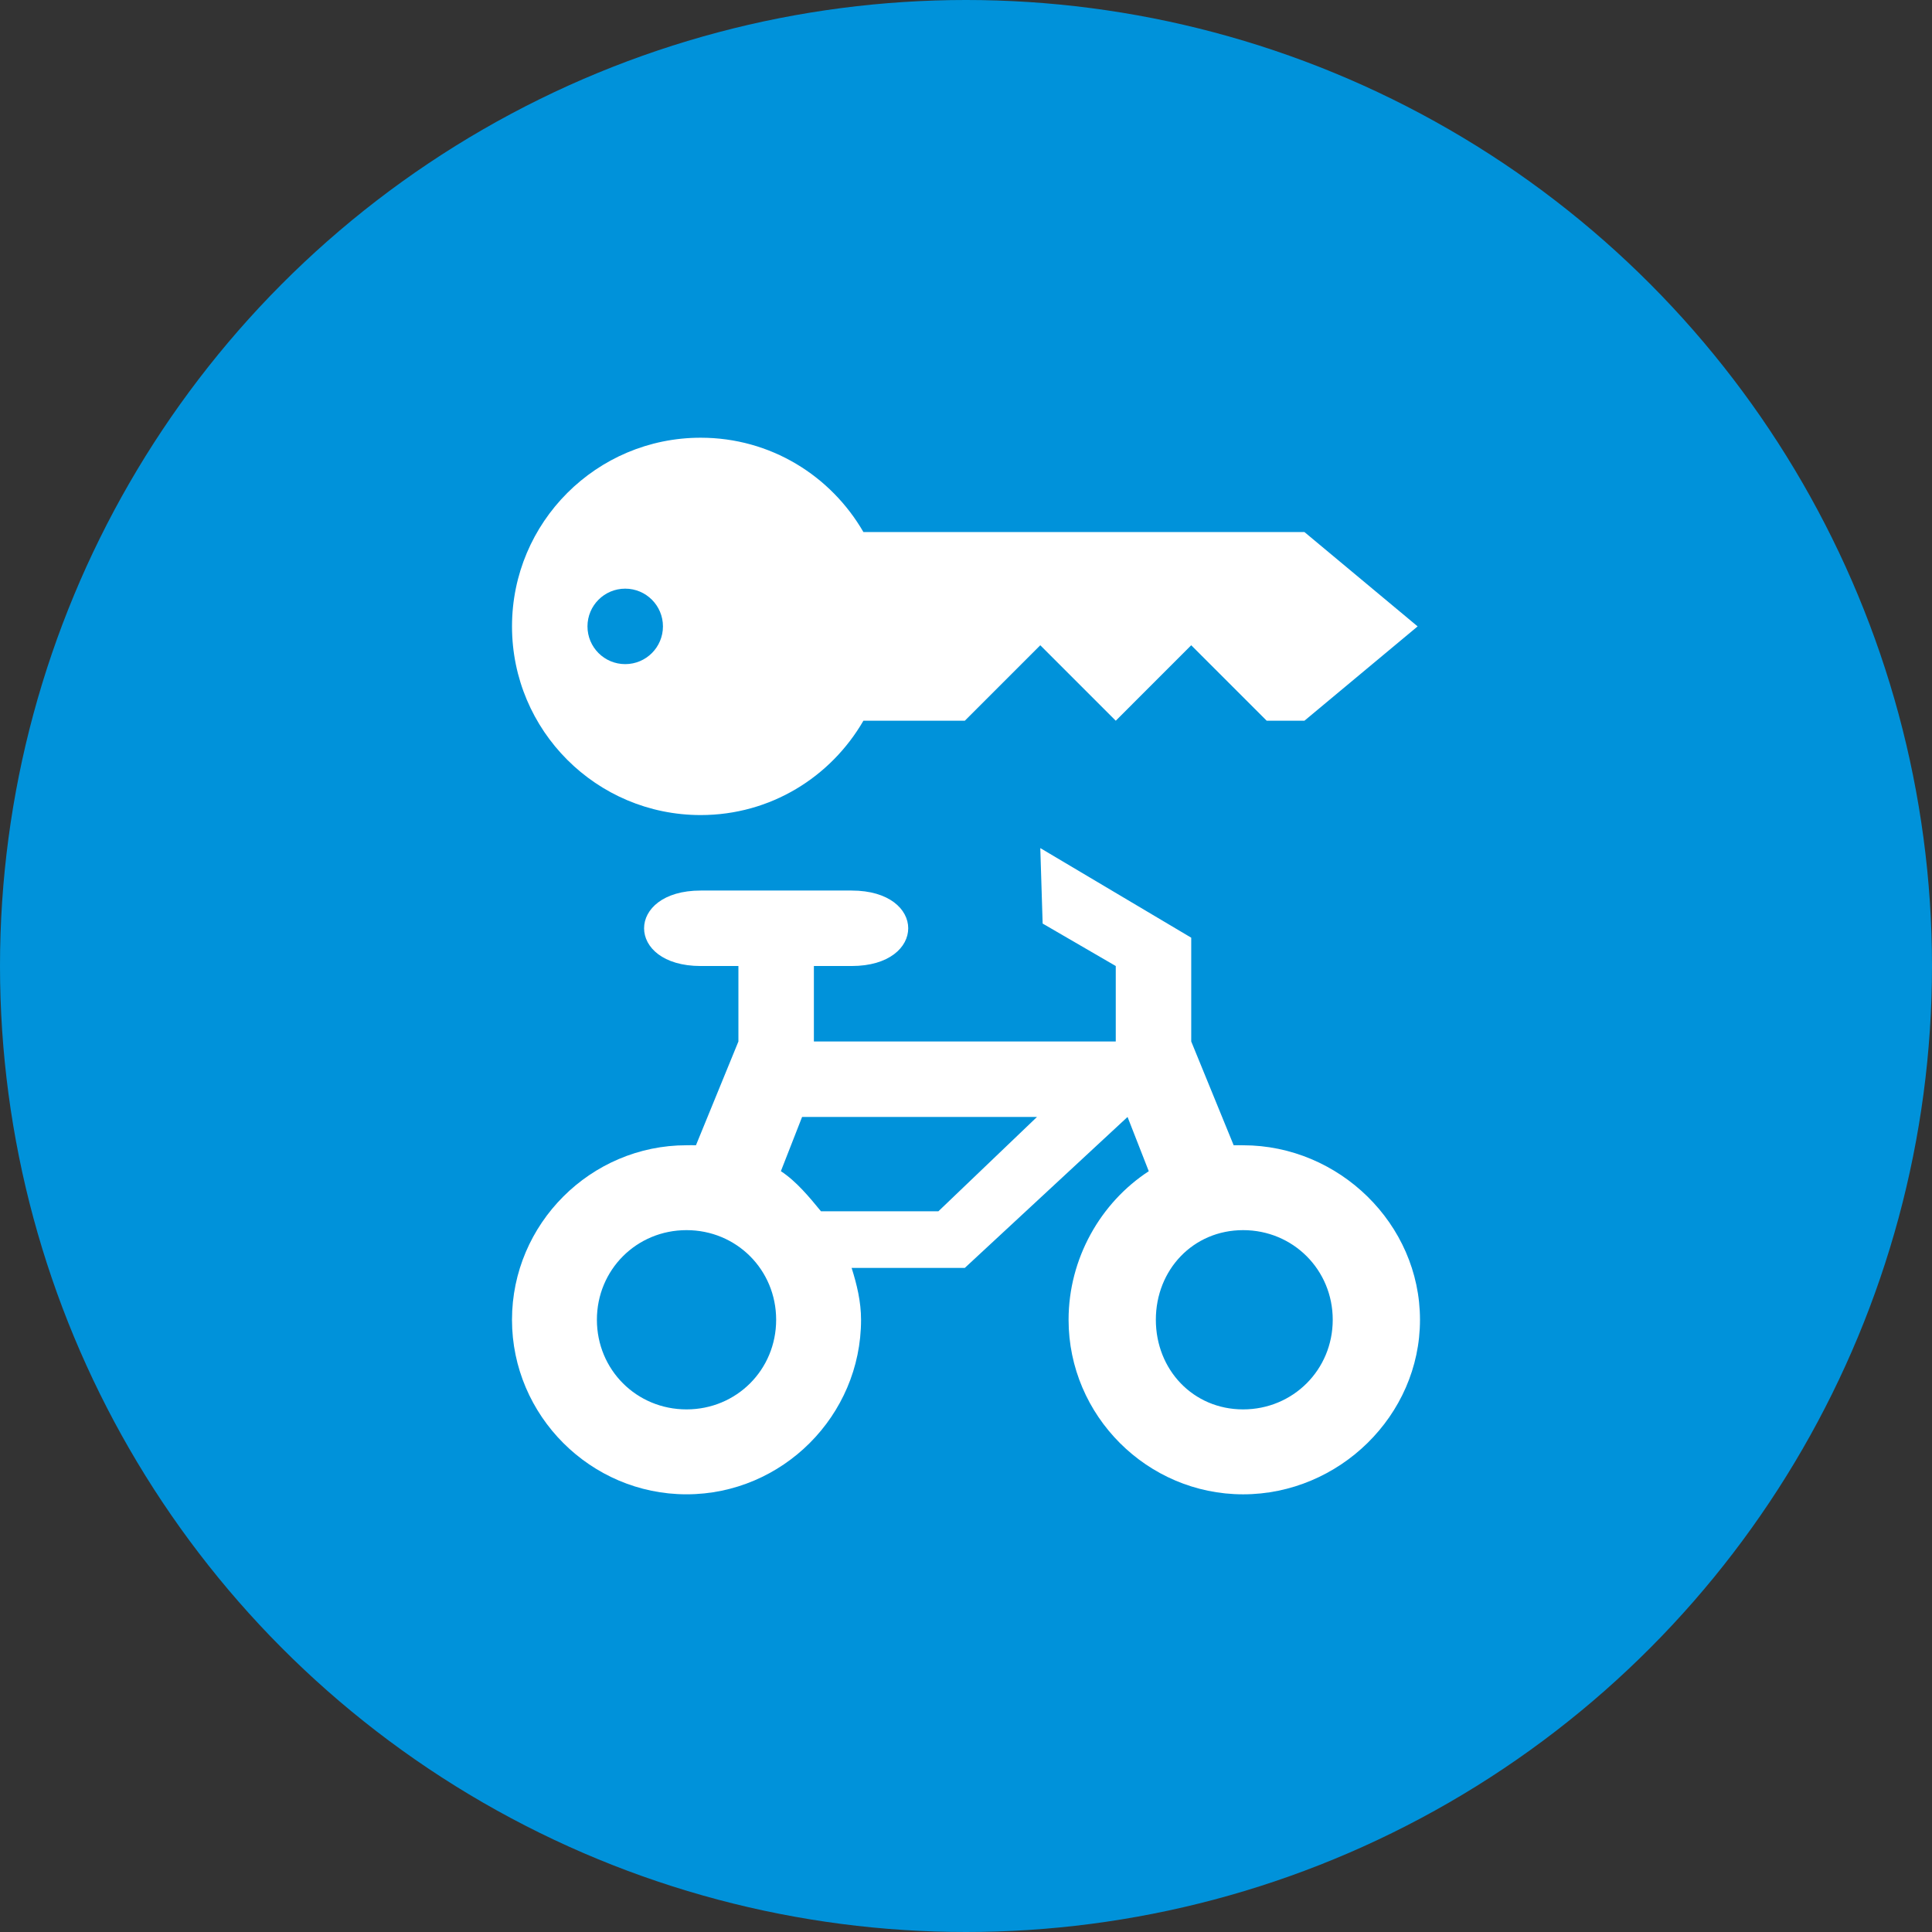 <?xml version="1.0" encoding="utf-8"?>
<!-- Generator: Adobe Illustrator 14.0.0, SVG Export Plug-In . SVG Version: 6.00 Build 43363)  -->
<!DOCTYPE svg PUBLIC "-//W3C//DTD SVG 1.1//EN" "http://www.w3.org/Graphics/SVG/1.1/DTD/svg11.dtd">
<svg version="1.1"
	 id="svg2" xmlns:svg="http://www.w3.org/2000/svg" xmlns:dc="http://purl.org/dc/elements/1.1/" xmlns:rdf="http://www.w3.org/1999/02/22-rdf-syntax-ns#" xmlns:cc="http://creativecommons.org/ns#"
	 xmlns="http://www.w3.org/2000/svg" xmlns:xlink="http://www.w3.org/1999/xlink" x="0px" y="0px" width="128px" height="128px"
	 viewBox="0 0 128 128" enable-background="new 0 0 128 128" xml:space="preserve">
<rect x="0" y="0" width="128" height="128" fill="#333333" stroke="none"/>
<rect id="canvas" display="none" fill="none" width="16" height="16"/>
<g>
	<circle fill="#0092DA" cx="64" cy="64" r="64"/>
	<path id="rental-bicycle" fill="#FFFFFF" d="M46.422,29c-6.904,0-12.5,5.596-12.5,12.5S39.518,54,46.422,54
		c4.626,0,8.62-2.516,10.781-6.25h6.719l5-5l5,5l4.999-5l5.001,5h2.5l7.5-6.25l-7.5-6.251H57.203C55.043,31.516,51.048,29,46.422,29
		z M41.422,39c1.381,0,2.5,1.119,2.5,2.5s-1.117,2.5-2.5,2.5c-1.382,0-2.5-1.118-2.5-2.5S40.041,39,41.422,39z M68.922,56.188
		l0.156,5l4.844,2.813v5h-18.75h-1.25v-5h2.5c5,0,5-5,0-5h-10c-5,0-5,5,0,5h2.5v5l-2.813,6.875c-0.207-0.01-0.416,0-0.625,0
		c-6.353,0-11.563,5.21-11.563,11.563c0,6.352,5.209,11.563,11.563,11.563c6.353,0,11.563-5.211,11.563-11.563
		c0-1.201-0.279-2.344-0.625-3.438h2.5h5l10.781-10l0,0l1.406,3.595c-3.198,2.084-5.313,5.79-5.313,9.844
		c0,6.352,5.211,11.563,11.563,11.563c6.352,0,11.719-5.211,11.719-11.563c0-6.354-5.367-11.563-11.719-11.563
		c-0.211,0-0.42-0.01-0.625,0L78.922,69v-6.875L68.922,56.188z M53.141,74h15.563l-6.532,6.25h-7.781
		c-0.769-0.938-1.638-1.992-2.656-2.656L53.141,74z M45.484,81.5c3.313,0,5.938,2.627,5.938,5.938c0,3.312-2.624,5.938-5.938,5.938
		s-5.938-2.627-5.938-5.938C39.547,84.127,42.172,81.5,45.484,81.5z M82.359,81.5c3.311,0,5.938,2.627,5.938,5.938
		c0,3.312-2.627,5.938-5.938,5.938s-5.781-2.627-5.781-5.938C76.578,84.127,79.049,81.5,82.359,81.5z"/>
</g>
</svg>

